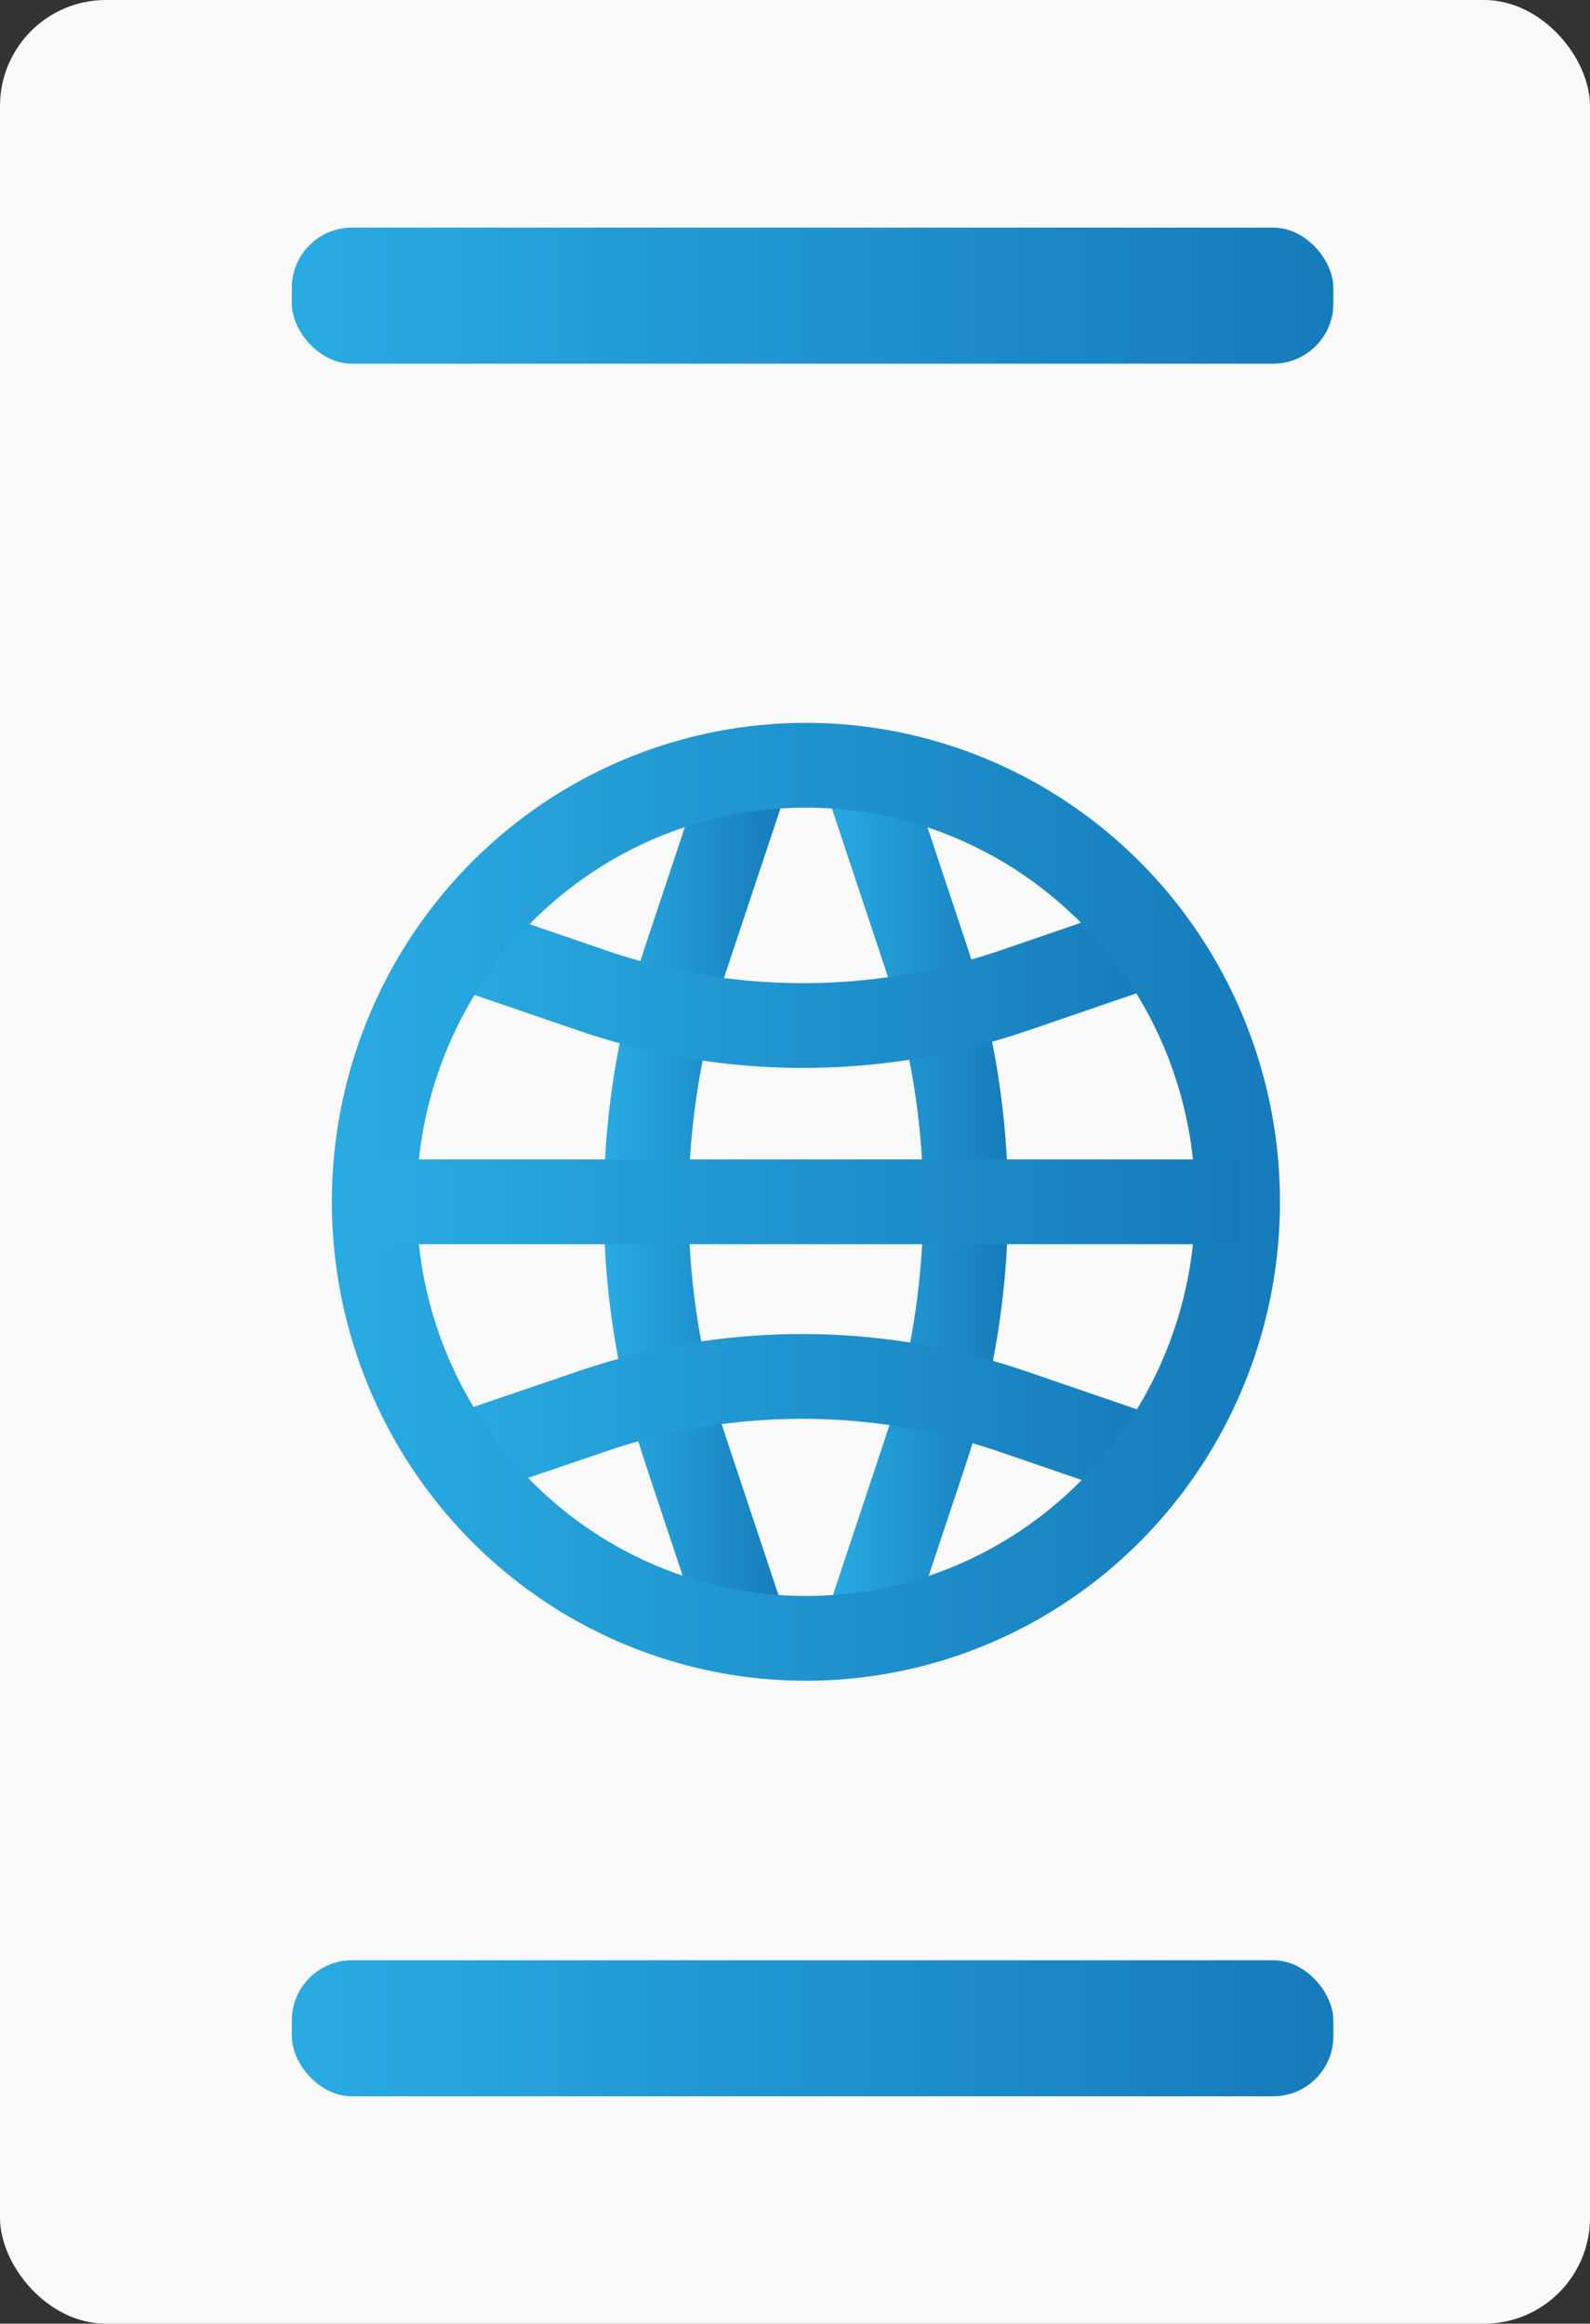 <svg xmlns="http://www.w3.org/2000/svg" xmlns:xlink="http://www.w3.org/1999/xlink" viewBox="0 0 75.03 109.65"><rect x="0" y="0" width="75.03" height="109.65" fill="#333333" stroke="none"/><defs><style>.cls-1{fill:#f9f9fa;}.cls-2,.cls-3,.cls-4,.cls-5,.cls-6,.cls-7{fill:none;stroke-miterlimit:10;stroke-width:4px;}.cls-2{stroke:url(#linear-gradient);}.cls-3{stroke:url(#linear-gradient-2);}.cls-4{stroke:url(#linear-gradient-3);}.cls-5{stroke:url(#linear-gradient-4);}.cls-6{stroke:url(#linear-gradient-5);}.cls-7{stroke:url(#linear-gradient-6);}.cls-8{fill:url(#linear-gradient-7);}.cls-9{fill:url(#linear-gradient-8);}</style><linearGradient id="linear-gradient" x1="28.49" y1="56.85" x2="37.05" y2="56.85" gradientUnits="userSpaceOnUse"><stop offset="0" stop-color="#29abe2"/><stop offset="1" stop-color="#167bbb"/></linearGradient><linearGradient id="linear-gradient-2" x1="39" y1="56.78" x2="47.57" y2="56.78" xlink:href="#linear-gradient"/><linearGradient id="linear-gradient-3" x1="20.23" y1="66.92" x2="55.47" y2="66.92" xlink:href="#linear-gradient"/><linearGradient id="linear-gradient-4" x1="20.23" y1="46.42" x2="55.47" y2="46.42" xlink:href="#linear-gradient"/><linearGradient id="linear-gradient-5" x1="15.66" y1="56.71" x2="60.4" y2="56.71" xlink:href="#linear-gradient"/><linearGradient id="linear-gradient-6" x1="17.66" y1="56.71" x2="58.4" y2="56.71" xlink:href="#linear-gradient"/><linearGradient id="linear-gradient-7" x1="13.77" y1="95.71" x2="62.92" y2="95.71" xlink:href="#linear-gradient"/><linearGradient id="linear-gradient-8" x1="13.77" y1="13.95" x2="62.92" y2="13.95" xlink:href="#linear-gradient"/></defs><title>citizenship</title><g id="Layer_2" data-name="Layer 2"><g id="Layer_1-2" data-name="Layer 1"><rect class="cls-1" width="75.03" height="109.65" rx="5"/><path class="cls-2" d="M35.16,76.87l-2.77-8.32a37.05,37.05,0,0,1,0-23.41l2.77-8.31"/><path class="cls-3" d="M40.9,76.81l2.77-8.32a37.05,37.05,0,0,0,0-23.41L40.9,36.76"/><path class="cls-4" d="M20.88,69l7.05-2.4a30.65,30.65,0,0,1,19.84,0l7,2.4"/><path class="cls-5" d="M54.82,44.35l-7,2.4a30.78,30.78,0,0,1-19.84,0l-7-2.4"/><ellipse class="cls-6" cx="38.03" cy="56.71" rx="20.37" ry="20.6"/><line class="cls-7" x1="17.66" y1="56.71" x2="58.4" y2="56.71"/><rect class="cls-8" x="13.77" y="92.5" width="49.15" height="6.42" rx="2.84"/><rect class="cls-9" x="13.77" y="10.74" width="49.15" height="6.42" rx="2.84"/></g></g></svg>